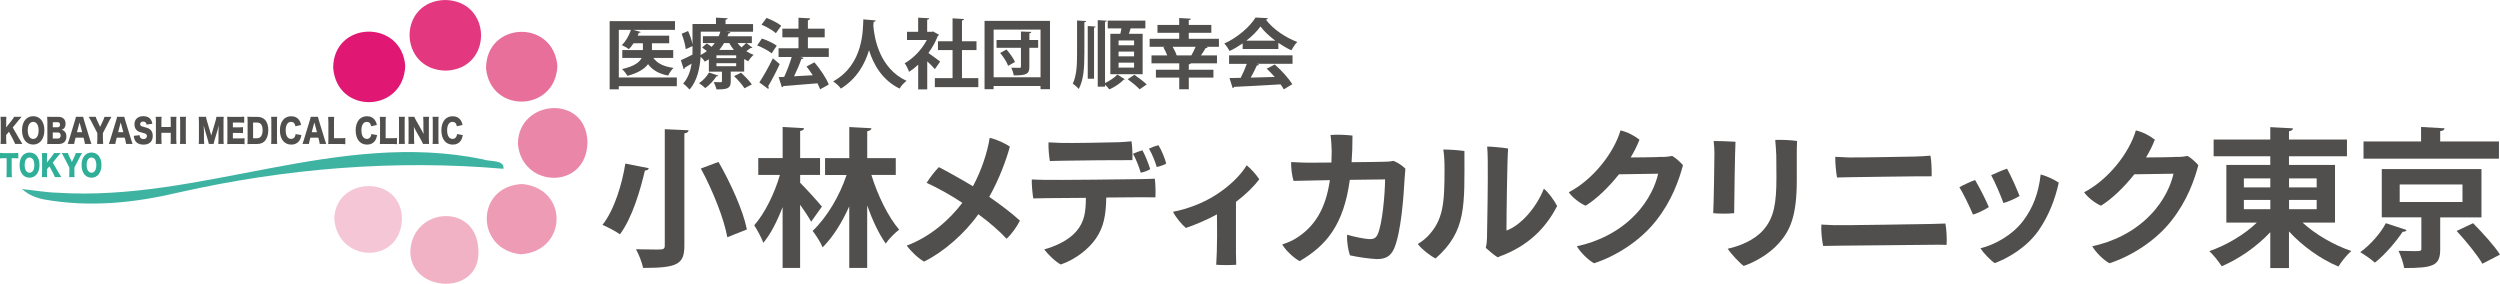 <?xml version="1.0" encoding="UTF-8"?>
<svg id="_レイヤー_2" data-name="レイヤー 2" xmlns="http://www.w3.org/2000/svg" viewBox="0 0 690.19 78.34">
  <defs>
    <style>
      .cls-1 {
        fill: #f5c6d5;
      }

      .cls-2 {
        fill: #ea86a8;
      }

      .cls-3 {
        fill: #f2b2c6;
      }

      .cls-4 {
        fill: #ee9cb6;
      }

      .cls-5 {
        fill: #e76f9a;
      }

      .cls-6 {
        fill: #e01873;
      }

      .cls-7 {
        fill: #e33780;
      }

      .cls-8 {
        fill: #3eb3a2;
      }

      .cls-9 {
        fill: #2fae98;
      }

      .cls-10 {
        fill: #514f4d;
      }
    </style>
  </defs>
  <g id="_レイヤー_2-2" data-name=" レイヤー 2">
    <g id="_レイヤー_1-2" data-name=" レイヤー 1-2">
      <path class="cls-8" d="M138.98,46.6c-30-2.6-60.2-.1-89.5,6.5-12.2,2.9-24.6,4.2-37.1,2-2.2-.4-4.4-1.2-6.3-2.9,3.2,.3,6.4,.9,9.6,1,39.9,2.6,77.6-17.5,117.7-9.2,1.7,.7,6,0,5.6,2.6h0Z"/>
      <path class="cls-7" d="M122.88,0c13.1,.2,13.3,19.1,.2,19.5-13.2-.2-13.4-19.2-.2-19.5Z"/>
      <path class="cls-6" d="M111.88,18.2c-.5,13-18.9,13.5-19.9,.5,.1-13,18.9-13.4,19.9-.5Z"/>
      <path class="cls-5" d="M153.88,18.2c-.5,12.7-18.4,13.3-19.7,.7,0-13,18.6-13.7,19.7-.7Z"/>
      <path class="cls-2" d="M162.18,39.3c-.2,13.3-18.3,12.7-19.2,.3,.2-12.3,19-13.6,19.2-.3Z"/>
      <path class="cls-4" d="M144.18,50.8c13,1.3,12.4,18.6-.4,19.4-12.6-1.3-12.6-18.8,.4-19.4Z"/>
      <path class="cls-3" d="M132.08,69.2c.6,12.6-18.8,11.7-18.8,.2,.5-12.3,18.5-13.6,18.8-.2Z"/>
      <path class="cls-1" d="M110.98,60.5c-.5,12.7-17.8,12.1-18.7-.1,.3-11.8,18.6-12.3,18.7,.1Z"/>
    </g>
    <g>
      <path class="cls-10" d="M5.37,38.41c.45,.79,.55,.95,.81,1.33h-1.99c-.11-.29-.33-.77-.53-1.14l-1.19-2.23-.77,.91v1.13c0,.56,.02,.85,.06,1.33H.15c.05-.46,.06-.79,.06-1.33v-4.83c0-.55-.02-.9-.06-1.33H1.77c-.05,.47-.06,.77-.06,1.33v1.59l1.52-1.92c.3-.37,.5-.68,.67-1.01h2.06c-.14,.16-.19,.23-.3,.36q-.4,.47-.54,.63l-1.6,1.97,1.84,3.2Z"/>
      <path class="cls-10" d="M12.25,35.96c0,2.38-1.23,3.95-3.09,3.95s-3.08-1.54-3.08-3.93,1.21-3.9,3.09-3.9,3.08,1.51,3.08,3.87Zm-1.59,.02c0-1.46-.57-2.34-1.49-2.34s-1.51,.89-1.51,2.34,.57,2.38,1.51,2.38,1.49-.9,1.49-2.38Z"/>
      <path class="cls-10" d="M14.15,39.74c-.58,0-.8,0-1.13,.03,.05-.39,.06-.69,.06-1.32v-4.92c0-.48-.02-.86-.06-1.3,.39,.03,.5,.03,1.12,.03h2c1.24,0,1.96,.7,1.96,1.89,0,.55-.15,.98-.44,1.29-.17,.17-.31,.26-.62,.4,.37,.1,.57,.21,.79,.43,.33,.34,.5,.83,.5,1.42,0,1.3-.78,2.06-2.11,2.06h-2.08Zm1.77-4.6c.41,0,.66-.28,.66-.72s-.24-.69-.67-.69h-1.33v1.41h1.35Zm-1.35,3.11h1.41c.48,0,.77-.31,.77-.85s-.29-.83-.78-.83h-1.4v1.67Z"/>
      <path class="cls-10" d="M23.45,39.74c-.06-.43-.11-.67-.18-.97l-.21-.77h-2.18l-.21,.77c-.1,.36-.15,.64-.19,.97h-1.79c.11-.27,.18-.49,.37-1.1l1.65-5.42c.14-.44,.21-.71,.24-.97h2c.05,.26,.11,.5,.26,.97l1.66,5.42c.15,.48,.27,.85,.37,1.1h-1.79Zm-1.49-5.95l-.71,2.7h1.44l-.73-2.7Z"/>
      <path class="cls-10" d="M28.42,38.41c0,.47,.02,.86,.06,1.33h-1.67c.04-.41,.06-.83,.06-1.33v-1.67l-1.76-3.4c-.14-.28-.31-.58-.61-1.09h1.93c.08,.31,.17,.55,.36,.95l.85,1.83,.85-1.82c.19-.41,.3-.69,.35-.95h1.93c-.22,.38-.51,.89-.61,1.09l-1.75,3.4v1.67Z"/>
      <path class="cls-10" d="M34.81,39.74c-.06-.43-.11-.67-.18-.97l-.21-.77h-2.18l-.21,.77c-.1,.36-.15,.64-.19,.97h-1.79c.11-.27,.18-.49,.37-1.1l1.65-5.42c.14-.44,.21-.71,.24-.97h2c.05,.26,.11,.5,.26,.97l1.66,5.42c.15,.48,.27,.85,.37,1.1h-1.79Zm-1.49-5.95l-.71,2.7h1.44l-.73-2.7Z"/>
      <path class="cls-10" d="M38.53,37.3c.03,.32,.08,.49,.2,.67,.18,.27,.5,.42,.89,.42,.59,0,.94-.31,.94-.81,0-.28-.12-.52-.32-.63-.16-.09-.35-.15-1.15-.37-.7-.18-.95-.29-1.23-.52-.48-.4-.74-1-.74-1.73,0-1.39,.95-2.26,2.45-2.26,.97,0,1.71,.35,2.12,1.03,.19,.3,.28,.57,.38,1.08l-1.62,.21c-.09-.58-.37-.83-.95-.83-.47,0-.81,.3-.81,.71,0,.25,.11,.44,.36,.58q.15,.08,1.05,.3c.58,.14,.95,.3,1.24,.51,.55,.41,.83,1.01,.83,1.84,0,.68-.18,1.25-.53,1.66-.44,.5-1.12,.77-2.01,.77-.65,0-1.29-.16-1.7-.44-.38-.25-.67-.64-.83-1.15-.08-.22-.11-.42-.17-.84l1.59-.18Z"/>
      <path class="cls-10" d="M48.72,32.25c-.05,.37-.06,.7-.06,1.33v4.83c0,.58,.02,.89,.06,1.33h-1.64c.05-.38,.06-.71,.06-1.33v-1.75h-2.58v1.75c0,.58,.02,.93,.06,1.33h-1.64c.05-.37,.06-.7,.06-1.33v-4.83c0-.62-.02-.95-.06-1.33h1.64c-.05,.42-.06,.77-.06,1.33v1.49h2.58v-1.49c0-.62-.02-.98-.06-1.33h1.64Z"/>
      <path class="cls-10" d="M51.36,32.25c-.05,.37-.06,.67-.06,1.33v4.83c0,.62,.02,.95,.06,1.33h-1.68c.05-.35,.06-.73,.06-1.33v-4.83c0-.67-.02-.94-.06-1.33h1.68Z"/>
      <path class="cls-10" d="M57.64,39.74c-.04-.32-.12-.65-.33-1.33l-.7-2.4s-.24-.88-.26-.95q-.08-.32-.12-.45c.05,.57,.08,1.31,.08,1.78v1.95c0,.62,.02,1.02,.06,1.4h-1.51c.05-.41,.06-.78,.06-1.4v-4.69c0-.54-.02-1.02-.06-1.4h2.02c.05,.39,.11,.67,.29,1.27l1.15,3.88,1.14-3.88c.18-.6,.24-.89,.28-1.27h2.03c-.05,.43-.06,.8-.06,1.4v4.69c0,.68,.02,1.04,.06,1.4h-1.51c.05-.41,.06-.76,.06-1.4v-1.96c0-.22,.02-.89,.04-1.17q.02-.48,.03-.61c-.17,.7-.24,1.03-.34,1.35l-.74,2.47c-.19,.64-.29,1.04-.33,1.32h-1.33Z"/>
      <path class="cls-10" d="M67.51,39.81c-.33-.05-.6-.06-1.26-.06h-2.41c-.58,0-.79,0-1.12,.03,.05-.36,.06-.69,.06-1.31v-4.92c0-.56-.02-.87-.06-1.31,.31,.02,.53,.03,1.12,.03h2.44c.52,0,.78-.02,1.14-.06v1.68c-.35-.04-.63-.06-1.14-.06h-1.99v1.32h1.65c.5,0,.69,0,1.15-.06v1.67c-.36-.04-.62-.06-1.15-.06h-1.65v1.51h1.97c.58,0,.92-.02,1.25-.06v1.68Z"/>
      <path class="cls-10" d="M68.36,33.55c0-.61-.02-.91-.07-1.32,.31,.02,.5,.03,1.13,.03h1.6c.94,0,1.7,.31,2.21,.89,.56,.65,.84,1.59,.84,2.79s-.31,2.22-.89,2.91c-.51,.59-1.24,.9-2.15,.9h-1.61c-.59,0-.8,0-1.12,.03,.05-.4,.06-.69,.06-1.31v-4.91Zm2.54,4.62c.5,0,.85-.15,1.12-.48,.31-.38,.48-.98,.48-1.73s-.15-1.32-.44-1.67c-.27-.31-.63-.46-1.19-.46h-1v4.34h1.02Z"/>
      <path class="cls-10" d="M76.53,32.25c-.05,.37-.06,.67-.06,1.33v4.83c0,.62,.02,.95,.06,1.33h-1.68c.05-.35,.06-.73,.06-1.33v-4.83c0-.67-.02-.94-.06-1.33h1.68Z"/>
      <path class="cls-10" d="M81.56,34.86c-.15-.82-.55-1.22-1.21-1.22-.93,0-1.48,.86-1.48,2.35s.57,2.36,1.51,2.36c.42,0,.78-.21,1-.57,.13-.22,.18-.4,.23-.77l1.59,.28c-.15,.77-.31,1.21-.63,1.65-.47,.64-1.22,.98-2.14,.98s-1.72-.34-2.26-.99c-.57-.68-.89-1.73-.89-2.94s.32-2.26,.93-2.96c.53-.6,1.3-.94,2.19-.94,.99,0,1.76,.4,2.26,1.18,.24,.37,.37,.7,.47,1.23l-1.57,.36Z"/>
      <path class="cls-10" d="M88.27,39.74c-.06-.43-.11-.67-.18-.97l-.21-.77h-2.18l-.21,.77c-.1,.36-.15,.64-.19,.97h-1.79c.11-.27,.18-.49,.37-1.1l1.65-5.42c.14-.44,.21-.71,.24-.97h2c.05,.26,.11,.5,.26,.97l1.66,5.42c.15,.48,.27,.85,.37,1.1h-1.79Zm-1.49-5.95l-.71,2.7h1.44l-.73-2.7Z"/>
      <path class="cls-10" d="M91.73,39.74c-.53,0-.84,0-1.13,.03,.05-.31,.06-.71,.06-1.31v-4.75c0-.63-.02-1.02-.06-1.45h1.67c-.05,.47-.06,.72-.06,1.42v4.47h1.85c.65,0,.91,0,1.27-.06v1.73c-.28-.05-.66-.06-1.27-.06h-2.32Z"/>
      <path class="cls-10" d="M102.47,34.86c-.15-.82-.55-1.22-1.21-1.22-.93,0-1.48,.86-1.48,2.35s.57,2.36,1.51,2.36c.42,0,.78-.21,1-.57,.13-.22,.18-.4,.23-.77l1.59,.28c-.15,.77-.31,1.21-.63,1.65-.47,.64-1.22,.98-2.14,.98s-1.72-.34-2.26-.99c-.57-.68-.89-1.73-.89-2.94s.32-2.26,.93-2.96c.53-.6,1.3-.94,2.19-.94,.99,0,1.76,.4,2.26,1.18,.24,.37,.37,.7,.47,1.23l-1.57,.36Z"/>
      <path class="cls-10" d="M105.99,39.74c-.53,0-.84,0-1.13,.03,.05-.31,.06-.71,.06-1.31v-4.75c0-.63-.02-1.02-.06-1.45h1.67c-.05,.47-.06,.72-.06,1.42v4.47h1.85c.65,0,.91,0,1.27-.06v1.73c-.28-.05-.66-.06-1.27-.06h-2.32Z"/>
      <path class="cls-10" d="M111.78,32.25c-.05,.37-.06,.67-.06,1.33v4.83c0,.62,.02,.95,.06,1.33h-1.68c.05-.35,.06-.73,.06-1.33v-4.83c0-.67-.02-.94-.06-1.33h1.68Z"/>
      <path class="cls-10" d="M116.39,35.93c.22,.39,.37,.68,.55,1.07-.03-.41-.05-.83-.05-1.33v-2.05c0-.59-.02-.95-.06-1.37h1.63c-.05,.4-.06,.78-.06,1.37v4.78c0,.55,.02,.96,.06,1.34h-1.67c-.14-.34-.31-.68-.57-1.14l-1.41-2.51c-.21-.36-.34-.63-.55-1.11,.04,.41,.05,.9,.05,1.34v2.02c0,.62,.02,1.02,.06,1.4h-1.63c.05-.35,.06-.75,.06-1.41v-4.74c0-.52-.02-.93-.06-1.34h1.66c.08,.24,.24,.6,.54,1.12l1.45,2.56Z"/>
      <path class="cls-10" d="M121.1,32.25c-.05,.37-.06,.67-.06,1.33v4.83c0,.62,.02,.95,.06,1.33h-1.68c.05-.35,.06-.73,.06-1.33v-4.83c0-.67-.02-.94-.06-1.33h1.68Z"/>
      <path class="cls-10" d="M126.13,34.86c-.15-.82-.55-1.22-1.21-1.22-.93,0-1.48,.86-1.48,2.35s.57,2.36,1.51,2.36c.42,0,.78-.21,1-.57,.13-.22,.18-.4,.23-.77l1.59,.28c-.15,.77-.31,1.21-.63,1.65-.47,.64-1.22,.98-2.14,.98s-1.72-.34-2.26-.99c-.57-.68-.89-1.73-.89-2.94s.32-2.26,.93-2.96c.53-.6,1.3-.94,2.19-.94,.99,0,1.76,.4,2.26,1.18,.24,.37,.37,.7,.47,1.23l-1.57,.36Z"/>
    </g>
    <g>
      <path class="cls-9" d="M3.23,47.71c0,.48,.01,.83,.05,1.21H1.78c.04-.38,.05-.7,.05-1.21v-4.03h-.8c-.43,0-.54,0-1.03,.06v-1.53c.22,.03,.6,.06,1.01,.06H3.99c.48,0,.75-.02,1.06-.06v1.53c-.31-.04-.57-.06-1.06-.06h-.77v4.03Z"/>
      <path class="cls-9" d="M10.9,45.55c0,2.11-1.1,3.51-2.75,3.51s-2.74-1.37-2.74-3.49,1.08-3.46,2.75-3.46,2.74,1.34,2.74,3.44Zm-1.42,.02c0-1.3-.5-2.08-1.33-2.08s-1.34,.79-1.34,2.08,.51,2.11,1.34,2.11,1.33-.8,1.33-2.11Z"/>
      <path class="cls-9" d="M16.22,47.73c.4,.7,.49,.85,.72,1.18h-1.77c-.1-.26-.29-.68-.47-1.02l-1.05-1.98-.69,.81v1.01c0,.5,.01,.76,.05,1.18h-1.44c.04-.41,.05-.7,.05-1.18v-4.29c0-.49-.01-.8-.05-1.18h1.44c-.04,.42-.05,.68-.05,1.18v1.42l1.35-1.7c.27-.33,.44-.6,.59-.9h1.84c-.12,.14-.17,.21-.27,.32q-.35,.42-.48,.56l-1.42,1.75,1.64,2.84Z"/>
      <path class="cls-9" d="M20.53,47.73c0,.42,.01,.77,.05,1.18h-1.48c.03-.37,.05-.74,.05-1.18v-1.48l-1.56-3.02c-.12-.25-.27-.51-.54-.97h1.72c.07,.28,.15,.49,.32,.84l.76,1.62,.76-1.62c.17-.37,.27-.62,.31-.85h1.72c-.2,.34-.46,.79-.54,.97l-1.56,3.02v1.48Z"/>
      <path class="cls-9" d="M28.01,45.55c0,2.11-1.1,3.51-2.75,3.51s-2.74-1.37-2.74-3.49,1.08-3.46,2.75-3.46,2.74,1.34,2.74,3.44Zm-1.42,.02c0-1.3-.5-2.08-1.33-2.08s-1.34,.79-1.34,2.08,.51,2.11,1.34,2.11,1.33-.8,1.33-2.11Z"/>
    </g>
    <g>
      <path class="cls-10" d="M186.86,21.38v2.41h-16.03v.88h-2.52V5.83h18.04v2.41h-11.54l2.06,.59c-.04,.15-.21,.23-.5,.23-.08,.25-.21,.52-.31,.78h8.69v2.1h-4.76v1.89h5.87v2.16h-5.48c1.07,1.51,2.9,2.41,5.56,2.75-.52,.48-1.18,1.47-1.47,2.12-2.58-.48-4.34-1.51-5.56-3.15-.94,1.28-2.69,2.41-5.66,3.23-.31-.52-1.01-1.41-1.53-1.87,3.4-.76,4.85-1.89,5.41-3.08h-5.33v-2.16h5.69v-1.89h-2.58c-.4,.61-.84,1.18-1.3,1.64-.48-.38-1.36-.86-1.95-1.13,1.07-.97,1.99-2.6,2.52-4.2h-3.34v13.13h16.03Z"/>
      <path class="cls-10" d="M206.1,11.9l1.62,1.24c-.06,.08-.17,.13-.31,.13-.06,0-.13,0-.19-.02-.29,.23-.73,.57-1.18,.88,.63,.42,1.32,.76,2.01,1.01-.5,.42-1.15,1.22-1.47,1.76-.38-.17-.76-.38-1.13-.61v3.48h-3.71v2.71c0,1.95-.92,2.2-3.92,2.2-.15-.63-.5-1.47-.78-2.01,.78,.02,1.66,.02,1.93,.02,.25,0,.34-.08,.34-.29v-2.62h-3.61v-3.42c-.36,.23-.73,.46-1.13,.67-.23-.42-.71-.99-1.15-1.36-.21,3.08-.92,6.69-3.08,9.06-.34-.46-1.28-1.36-1.74-1.66,1.38-1.55,2.04-3.53,2.33-5.5l-1.87,1.11c0,.19-.13,.36-.31,.42l-.78-2.48c.84-.36,1.97-.92,3.19-1.53,.02-.57,.02-1.11,.02-1.64v-.73l-1.87,.86c-.1-1.11-.59-2.9-1.13-4.26l1.78-.76c.55,1.17,1.03,2.66,1.22,3.71V6.63h6.48v-1.76l3.23,.17c-.02,.21-.19,.34-.59,.42v1.18h7.6v2.12h-7.34v.02l1.07,.1c-.02,.21-.19,.36-.5,.36-.08,.25-.19,.52-.29,.78h6.73v1.89h-1.45Zm-7.81,8.96c-.06,.17-.23,.23-.5,.21-.73,1.15-1.91,2.41-3.08,3.25-.42-.4-1.22-1.05-1.72-1.36,1.07-.69,2.14-1.85,2.75-2.94l2.56,.84Zm-4.83-12.11v4.7c0,.55-.02,1.13-.04,1.74,.63-.34,1.2-.69,1.72-1.09-.42-.34-.88-.69-1.3-.99l1.28-1.11c.42,.25,.9,.59,1.34,.92,.31-.34,.61-.67,.86-1.03h-3.27v-1.89h4.36c.19-.42,.34-.84,.46-1.26h-5.41Zm9.78,7.3v-.78h-5.45v.78h5.45Zm0,2.22v-.82h-5.45v.82h5.45Zm-.63-4.49c-.48-.59-.92-1.22-1.28-1.89h-1.43c-.38,.65-.82,1.28-1.32,1.89h4.03Zm2.92,10.59c-.55-.92-1.83-2.35-2.87-3.36l1.91-.94c1.05,.94,2.37,2.31,3,3.23l-2.03,1.07Zm-1.91-12.48c.31,.42,.69,.82,1.09,1.2,.46-.4,.94-.86,1.28-1.2h-2.37Z"/>
      <path class="cls-10" d="M210.35,10.64c1.36,.46,3.17,1.28,4.09,1.97l-1.41,2.12c-.84-.71-2.6-1.66-3.99-2.18l1.3-1.91Zm-.71,12.11c1.05-1.59,2.56-4.22,3.73-6.65,1.83,1.55,1.87,1.57,1.89,1.59-1.01,2.2-2.2,4.49-3.19,6.11,.1,.13,.15,.27,.15,.4s-.04,.25-.13,.36l-2.45-1.8Zm1.99-17.81c1.36,.52,3.15,1.43,4.05,2.16l-1.47,2.06c-.84-.76-2.58-1.76-3.97-2.35l1.38-1.87Zm17.18,8.37v2.41h-7.89l.94,.29c-.08,.17-.29,.29-.63,.29-.5,1.45-1.26,3.23-2.01,4.76,1.64-.08,3.4-.19,5.16-.29-.55-.84-1.13-1.68-1.72-2.41l2.18-1.15c1.57,1.85,3.29,4.34,3.96,6.13l-2.39,1.32c-.17-.5-.42-1.07-.73-1.66-3.48,.29-7.05,.57-9.42,.76-.04,.19-.21,.31-.4,.34l-.9-2.81,1.53-.06c.76-1.62,1.55-3.71,2.08-5.5h-3.63v-2.41h5.5v-3.02h-4.45v-2.39h4.45v-3.02l3.23,.19c-.02,.23-.23,.46-.63,.52v2.31h4.64v2.39h-4.64v3.02h5.77Z"/>
      <path class="cls-10" d="M241.76,5.64c0,.21-.23,.36-.57,.4-.02,.29-.06,.67-.08,1.09,.29,3.4,1.66,11.73,9.17,15.19-.8,.59-1.53,1.45-1.93,2.14-4.8-2.35-7.22-6.69-8.43-10.59-1.11,3.71-3.31,7.83-7.78,10.59-.44-.65-1.26-1.41-2.12-1.99,8.48-4.7,8.18-14.33,8.33-17.12l3.42,.29Z"/>
      <path class="cls-10" d="M259.27,9.59c-.06,.15-.19,.25-.36,.32-.63,1.64-1.53,3.25-2.6,4.72,1.03,.71,2.77,1.99,3.25,2.37l-1.47,2.08c-.48-.59-1.3-1.41-2.1-2.14v7.74h-2.5v-6.82c-.82,.78-1.66,1.43-2.52,1.97-.21-.65-.82-1.89-1.22-2.37,2.41-1.34,4.72-3.76,6.13-6.42h-5.48v-2.27h3.08v-3.9l3.06,.17c-.02,.21-.19,.34-.57,.4v3.34h1.24l.38-.1,1.66,.92Zm6.31,11.98h4.51v2.48h-12v-2.48h4.89v-7.74h-4.03v-2.43h4.03V5.06l3.17,.19c-.02,.21-.19,.34-.57,.4v5.75h4.01v2.43h-4.01v7.74Z"/>
      <path class="cls-10" d="M271.82,5.77h18.06V24.63h-2.62v-.88h-12.95v.88h-2.5V5.77Zm2.5,15.57h12.95V8.18h-12.95v13.15Zm12.29-10.28v2.14h-2.43v5.22c0,1.93-.65,2.43-4.32,2.39-.08-.61-.38-1.51-.67-2.12,.92,.04,1.97,.04,2.27,.04s.4-.08,.4-.36v-5.18h-6.74v-2.14h6.74v-2.35l2.85,.1c-.02,.21-.15,.34-.52,.4v1.85h2.43Zm-8.29,7.11c-.34-.99-1.28-2.48-2.2-3.55l1.74-.96c.94,1.05,1.95,2.45,2.35,3.46l-1.89,1.05Z"/>
      <path class="cls-10" d="M299.36,14.85c0,3.76-.15,7.11-1.55,9.73-.36-.46-1.15-1.17-1.64-1.47,1.05-2.27,1.18-5.08,1.18-8.29V5.66l2.52,.15c-.02,.17-.17,.29-.5,.36V14.85Zm.94,6.88V7.18l2.18,.15c-.02,.17-.13,.25-.44,.31v14.1h-1.74Zm5.27-16.03c-.02,.17-.17,.27-.5,.34V22.93c1.28-.59,2.69-1.57,3.42-2.35l2.06,1.3c-.06,.06-.19,.13-.36,.15-.8,.88-2.5,2.04-3.92,2.64-.29-.36-.76-.88-1.2-1.3v.55h-2.01V5.56l2.52,.15Zm.97,3.63h2.75c.13-.48,.23-1.01,.31-1.49h-3.78v-2.16h10.39v2.16h-4.07c-.13,.46-.31,.99-.48,1.49h3.8v11.16h-8.92V9.34Zm6.55,3.17v-1.32h-4.28v1.32h4.28Zm0,3.06v-1.32h-4.28v1.32h4.28Zm0,3.1v-1.36h-4.28v1.36h4.28Zm1.53,6c-.67-.78-2.16-1.95-3.29-2.79l1.85-1.22c1.09,.76,2.62,1.89,3.4,2.66l-1.95,1.34Z"/>
      <path class="cls-10" d="M336.52,10.72v2.2h-3.52l.42,.13c-.1,.17-.29,.25-.59,.25-.34,.61-.82,1.34-1.28,1.99h4.43v2.2h-7.24c-.06,.15-.23,.25-.54,.29v1.47h6.8v2.18h-6.8v3.21h-2.64v-3.21h-6.44v-2.18h6.44v-1.76h-7.66v-2.2h4.34c-.25-.71-.67-1.55-1.07-2.24l.46-.13h-4.24v-2.2h8.16v-1.66h-6v-2.18h6v-1.91l3.21,.19c-.02,.21-.19,.34-.57,.4v1.32h6.23v2.18h-6.23v1.66h8.33Zm-12.78,2.2c.48,.8,.92,1.72,1.11,2.37h4.05c.4-.67,.84-1.55,1.17-2.37h-6.34Z"/>
      <path class="cls-10" d="M343.07,13.53v-1.55c-1.13,.78-2.35,1.51-3.61,2.1-.29-.57-.94-1.55-1.47-2.06,3.65-1.62,7.09-4.66,8.64-7.18l3.4,.17c-.06,.21-.25,.38-.54,.42,1.95,2.62,5.48,4.99,8.66,6.15-.63,.63-1.2,1.53-1.64,2.31-1.18-.55-2.41-1.26-3.59-2.06v1.7h-9.86Zm-3.75,4.09v-2.35h17.52v2.35h-9.86l.63,.21c-.08,.17-.29,.25-.63,.25-.44,1.03-1.05,2.22-1.68,3.34,2.08-.04,4.34-.1,6.61-.17-.71-.82-1.47-1.62-2.2-2.29l2.22-1.15c1.89,1.64,3.86,3.84,4.85,5.43l-2.35,1.43c-.23-.42-.54-.88-.9-1.38-4.74,.29-9.61,.55-12.82,.69-.04,.19-.21,.31-.4,.34l-.88-2.77c.88-.02,1.93-.02,3.1-.06,.61-1.17,1.22-2.6,1.68-3.86h-4.89Zm12.76-6.4c-1.64-1.22-3.13-2.6-4.09-3.92-.9,1.28-2.26,2.66-3.9,3.92h7.99Z"/>
    </g>
    <g>
      <path class="cls-10" d="M179.12,46.44c-.12,.41-.5,.66-1.07,.62-1.24,5.28-3.47,13.04-6.89,17.62-1.2-.83-3.51-2.06-4.83-2.6,3.34-4.21,5.45-11.47,6.31-16.92l6.48,1.28Zm4.42-10.77l6.56,.29c-.04,.45-.33,.74-1.16,.87v30.95c0,5.16-1.86,6.19-11.39,6.19-.29-1.44-1.2-3.8-1.98-5.16,1.98,.04,4.17,.08,5.57,.08,1.9,0,2.39,0,2.39-1.11V35.67Zm17.25,29.83c-.87-5.03-4-12.87-7.3-18.98l4.87-1.82c3.38,5.9,6.81,13.45,7.84,18.65l-5.41,2.14Z"/>
      <path class="cls-10" d="M220.89,50.44c1.53,1.49,5.2,5.57,6.02,6.6l-2.97,4.17c-.7-1.28-1.86-3.01-3.05-4.7v17.46h-4.83v-16.8c-1.49,3.88-3.3,7.47-5.32,9.86-.54-1.49-1.69-3.55-2.52-4.83,2.97-3.34,5.65-8.91,7.1-13.91h-5.98v-4.66h6.73v-8.58l5.9,.33c-.04,.41-.33,.66-1.07,.78v7.47h5.49v4.66h-5.49v2.14Zm26.41-2.14h-6.73c1.77,5.74,4.66,11.59,7.67,15.1-1.16,.87-2.85,2.56-3.71,3.84-1.9-2.68-3.67-6.44-5.12-10.52v17.25h-4.95v-17c-2.02,4.5-4.54,8.54-7.35,11.31-.58-1.44-1.86-3.34-2.76-4.54,3.92-3.71,7.43-9.61,9.37-15.43h-5.94v-4.66h6.69v-8.58l6.11,.33c-.04,.45-.37,.66-1.16,.83v7.43h7.88v4.66Z"/>
      <path class="cls-10" d="M281.57,60.92c-.7,1.49-2.31,3.76-3.67,4.99-2.19-2.31-4.42-4.25-7.8-6.77-3.71,5.28-9.61,10.44-14.98,13.08-1.61-.91-3.55-2.72-4.79-4.42,6.44-2.39,11.76-7.06,15.35-11.8-3.09-2.06-6.56-4-9.86-5.53,.95-1.49,2.31-3.26,3.38-4.33,2.27,1.16,6.31,3.42,9.41,5.28,2.44-4.54,4-9.45,4.62-13.37,2.15,.49,4.54,1.69,5.57,2.43-1.03,3.8-2.89,8.83-5.69,13.87,3.09,2.14,6.27,4.54,8.46,6.56Z"/>
      <path class="cls-10" d="M318.81,49.33c.21,1.44,.25,3.84,.17,5.16-1.16,0-2.39-.04-3.59-.04s-5.28,.04-9.98,.08c-.08,4.79-.66,8.13-2.85,11.31-1.94,2.85-5.61,5.78-9.7,7.18-1.57-.82-3.71-2.97-4.58-4.17,2.89-.78,6.69-2.43,8.83-4.95,2.35-2.68,2.64-5.49,2.68-9.28-4.95,.04-9.41,.08-10.61,.08-1.11,0-2.76,.04-3.92,.08-.21-1.24-.46-3.88-.41-5.24,1.24,.08,2.39,.08,3.8,.12,2.43,.08,24.18-.16,26.28-.21,.95,0,2.89-.08,3.88-.12Zm-28.97-4.87c-.21-1.2-.45-3.63-.37-5.16,1.36,.08,2.06,.12,3.51,.16,2.56,.08,13.82-.12,15.93-.2,1.4-.04,2.48-.17,3.47-.25,.2,1.24,.33,3.71,.25,5.2-1.73-.04-16.3,.08-19.07,.16-.66,0-2.6,.04-3.71,.08Zm25.09,3.22c-.45-1.57-1.28-3.71-2.14-5.24,.87-.37,1.86-.74,2.6-.95,.79,1.36,1.77,3.92,2.15,5.2-.53,.37-1.65,.83-2.6,.99Zm7.02-2.52c-.53,.37-1.65,.74-2.6,.95-.49-1.65-1.32-3.67-2.14-5.08,.87-.41,1.86-.78,2.6-.95,.83,1.28,1.82,3.67,2.15,5.08Z"/>
      <path class="cls-10" d="M341.21,69.5c0,1.03,.04,2.68,.08,3.59-1.03,.12-4.33,.12-5.53,0,0-.41,.13-1.94,.17-3.55,.08-2.76,.12-5.98,.04-10.36-2.89,1.57-6.11,2.93-8.58,3.75-1.15-.95-2.85-3.01-3.55-4.46,3.88-.74,8.46-2.43,11.97-4.75,3.59-2.31,6.6-5.2,8.38-8.09,1.2,.99,2.68,2.64,3.47,3.88-1.44,1.9-3.67,4.13-6.44,6.23v13.74Z"/>
      <path class="cls-10" d="M367.57,44.87c.04-1.03,.08-2.06,.08-3.14,0-.99-.16-3.38-.33-4.46,1.81-.17,4.33-.04,6.07,.16,0,2.64-.08,5.12-.25,7.35,4.17-.04,7.97-.08,8.63-.12,.87,0,1.98-.04,2.93-.25,1.11,.41,2.35,1.24,3.3,2.15-.08,.66-.17,2.02-.21,2.56-.25,4.87-.99,15.27-2.97,19.64-.95,1.98-2.31,2.81-4.78,2.76-1.9-.08-5.03-.5-7.35-1.03-.49-1.36-.91-3.92-.78-5.69,1.98,.58,4.37,1.07,5.9,1.2,1.36,.08,2.02-.21,2.52-1.28,1.28-2.76,2.02-10.89,2.06-15.19l-9.74,.12c-1.69,12.42-6.44,18.12-13.87,22.45-1.77-1.03-3.8-2.93-4.79-4.62,1.32-.41,2.68-.99,3.55-1.53,5.41-3.26,8.46-8.29,9.61-16.22-4.54,.08-8.66,.16-10.03,.21-.41-1.2-.74-3.75-.66-5.2,1.78,.08,4.09,.21,5.78,.17l5.32-.04Z"/>
      <path class="cls-10" d="M398.8,46.6c0-2.27-.12-3.96-.33-5.32,1.65,0,4.17,.16,5.82,.41,0,15.14,.66,22.04-7.96,29.67-1.32-.62-3.84-2.56-4.91-4,.99-.58,1.94-1.32,2.76-2.15,4.33-4.5,4.62-9.2,4.62-18.61Zm11.39,21.83c.21-.83,.29-1.49,.33-2.64,.08-3.75,.29-15.39,.21-21.66,0-1.36-.08-2.64-.16-3.67,.95,0,4.17,.25,5.78,.54-.25,3.01-.45,18.28-.45,22.65,3.84-1.4,8.13-6.07,10.32-11.55,1.24,.95,2.89,3.26,3.67,4.79-2.68,5.12-6.77,10.15-14.57,13.41-.62,.2-1.2,.45-1.86,.74-.99-.62-2.52-1.9-3.26-2.6Z"/>
      <path class="cls-10" d="M458.81,43.34c1.61-.04,2.06-.17,2.85-.29,1.07,.62,2.31,1.77,2.97,2.56-1.07,4-3.05,9.78-7.39,15.27-4.29,5.53-11.1,9.86-17.17,11.8-1.69-.95-3.75-3.01-4.74-4.7,5.45-1.12,11.59-3.92,16.13-8.71,3.84-3.96,5.7-8.46,6.31-11.31l-10.81,.16c-2.85,3.59-6.15,6.77-9.2,8.67-1.61-.66-3.84-2.43-4.66-3.71,6.81-3.55,12.5-10.98,14.28-17.08,1.94,.45,3.8,1.44,5.24,2.56-.62,1.61-1.44,3.26-2.43,4.91,7.35-.04,8.63-.17,8.63-.17v.04Z"/>
      <path class="cls-10" d="M479.13,39.13c-.16,3.01-.33,15.56-.37,19.73-1.94,.16-3.92,.16-5.78,0,.16-3.05,.33-14.24,.33-16.59,0-.83-.08-2.35-.21-3.34,1.28,0,4.42,.08,6.03,.2Zm16.92,10.65c0,9.95-1.86,13.91-4.99,17.41-2.77,3.1-6.77,5.24-9.66,6.23-1.15-.82-3.47-3.3-4.42-4.75,3.42-.74,7.43-2.43,9.82-5.16,3.01-3.42,3.63-7.51,3.63-14.44,0-2.1,0-3.92-.04-6.15-.08-1.73-.17-3.05-.29-4.29,1.44-.08,4.54,.04,6.03,.29-.08,1.15-.08,2.72-.08,3.84v7.02Z"/>
      <path class="cls-10" d="M506.58,62.16c2.52,.08,24.47-.29,26.66-.33,1.4-.04,2.85-.08,3.84-.12,.29,1.44,.45,4.13,.33,5.9-.91-.04-1.77-.04-3.05-.04-1.49,.04-22.86,.21-26.16,.25-1.57,.04-3.71,.08-4.87,.08-.33-1.49-.62-4.17-.5-5.9,1.36,.08,2.35,.08,3.75,.17Zm3.88-18.69c3.75,.04,15.48-.21,18.2-.25,1.69-.04,2.89-.13,4.29-.25,.29,1.4,.37,4.21,.33,5.7-3.3-.04-19.52,.21-22.57,.25-.95,0-2.43,.08-3.55,.08-.29-1.48-.53-4.29-.49-5.7,1.4,.08,2.43,.12,3.8,.17Z"/>
      <path class="cls-10" d="M549.06,57.17c-.83,.58-3.14,1.77-4.37,2.06-.78-1.94-2.81-6.07-3.75-7.55,.91-.53,3.34-1.65,4.33-1.98,1.07,1.78,2.93,5.36,3.8,7.47Zm19.31-6.73c-.99,4.58-2.81,9.24-5.57,13.2-3.42,4.87-8.75,7.76-12.09,9-1.12-.7-3.14-2.81-3.96-4.09,3.71-.91,8.75-3.47,11.93-7.76,2.48-3.38,4.08-7.18,4.7-12.63,1.49,.37,3.84,1.44,4.99,2.27Zm-10.81,3.67c-.91,.58-3.22,1.65-4.46,1.94-.7-1.98-2.43-5.98-3.38-7.68,.91-.45,3.34-1.48,4.37-1.81,1.07,1.9,2.64,5.45,3.47,7.55Z"/>
      <path class="cls-10" d="M601.1,43.34c1.61-.04,2.06-.17,2.84-.29,1.07,.62,2.31,1.77,2.97,2.56-1.07,4-3.05,9.78-7.39,15.27-4.29,5.53-11.1,9.86-17.17,11.8-1.69-.95-3.75-3.01-4.74-4.7,5.45-1.12,11.6-3.92,16.13-8.71,3.84-3.96,5.7-8.46,6.31-11.31l-10.81,.16c-2.85,3.59-6.15,6.77-9.2,8.67-1.61-.66-3.84-2.43-4.66-3.71,6.81-3.55,12.5-10.98,14.28-17.08,1.94,.45,3.8,1.44,5.24,2.56-.62,1.61-1.44,3.26-2.43,4.91,7.35-.04,8.63-.17,8.63-.17v.04Z"/>
      <path class="cls-10" d="M644.65,61.46h-8.96c3.55,3.26,8.62,6.19,13.45,7.84-1.2,.99-2.77,2.97-3.55,4.29-4.91-2.06-9.9-5.61-13.66-9.7v10.11h-5.16v-9.9c-3.71,3.96-8.58,7.35-13.41,9.41-.78-1.24-2.31-3.18-3.42-4.17,4.74-1.65,9.7-4.58,13.12-7.88h-8.42v-15.93h12.13v-2.39h-15.64v-4.62h15.64v-3.42l6.27,.33c-.04,.41-.37,.66-1.11,.82v2.27h16.01v4.62h-16.01v2.39h12.71v15.93Zm-25.17-12.21v2.48h7.3v-2.48h-7.3Zm0,5.94v2.56h7.3v-2.56h-7.3Zm20.1-5.94h-7.63v2.48h7.63v-2.48Zm0,8.5v-2.56h-7.63v2.56h7.63Z"/>
      <path class="cls-10" d="M664.4,63.52c-.21,.37-.62,.5-1.07,.45-1.73,2.6-4.79,6.27-7.68,8.54-1.03-.95-2.93-2.23-4.04-2.89,2.8-2.02,5.7-5.32,7.06-8.01l5.74,1.9Zm25.5-24.47v4.75h-37.39v-4.75h15.89v-4l6.48,.37c-.04,.41-.37,.7-1.2,.78v2.85h16.22Zm-4.83,20.96h-11.39v8.79c0,4.5-1.77,5.2-9.94,5.2-.25-1.44-.91-3.38-1.57-4.75,1.53,.04,3.38,.08,4.5,.08,1.57,0,1.81-.04,1.81-.7v-8.63h-10.93v-13.33h27.52v13.33Zm-22.57-9.08v4.83h17.33v-4.83h-17.33Zm22.82,21.87c-1.36-2.39-4.54-6.27-7.1-9.04l4.54-2.14c2.52,2.56,5.86,6.19,7.43,8.67l-4.87,2.52Z"/>
    </g>
  </g>
</svg>